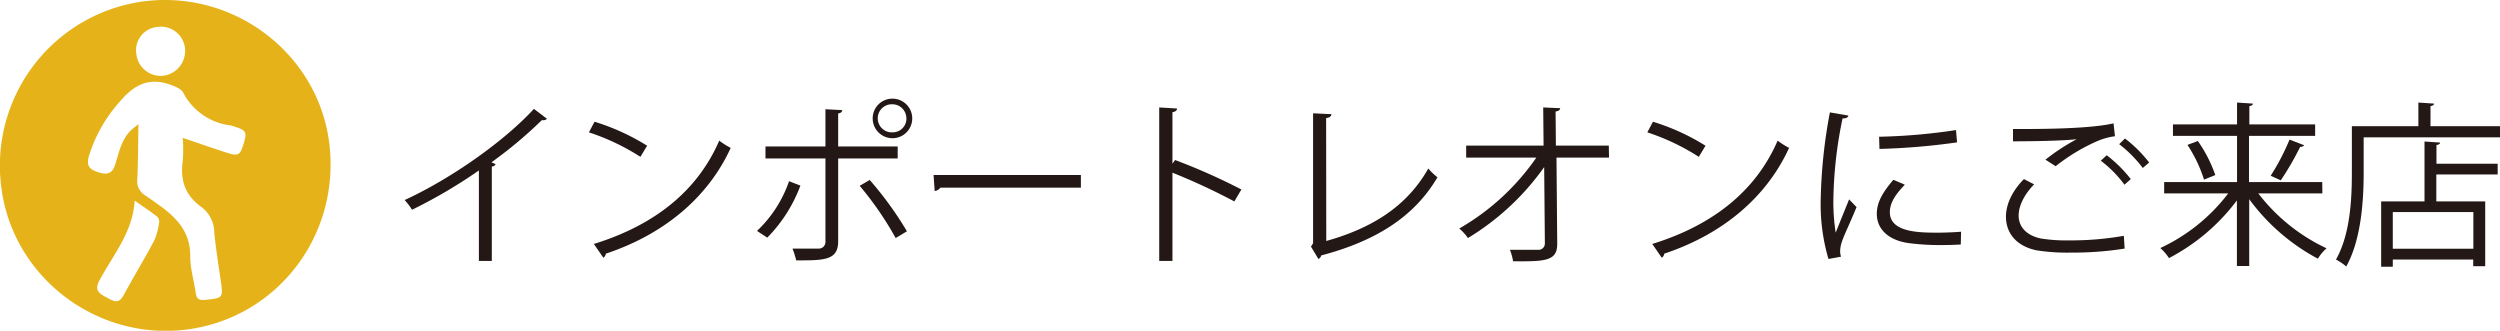 <svg xmlns="http://www.w3.org/2000/svg" viewBox="0 0 546.1 72.25"><defs><style>.cls-1{fill:#231815;}.cls-2{fill:#e5b319;}</style></defs><title>アセット 21</title><g id="レイヤー_2" data-name="レイヤー 2"><g id="レイヤー_1-2" data-name="レイヤー 1"><path class="cls-1" d="M119.47,25.94a.9.9,0,0,1-.73.31,1.4,1.4,0,0,1-.39,0,94.57,94.57,0,0,1-11,9.21,8.6,8.6,0,0,1,.92.42,1,1,0,0,1-.84.5V57h-2.82V37.23A110.38,110.38,0,0,1,90,45.82a13.47,13.47,0,0,0-1.61-2.12c10.51-4.85,22-13.1,28.24-19.92Z"/><path class="cls-1" d="M129.87,26.59a48.61,48.61,0,0,1,11.49,5.24l-1.47,2.43a49,49,0,0,0-11.25-5.35Zm-.15,26.7c13.68-4.23,22.77-11.9,27.39-22.57a15.77,15.77,0,0,0,2.51,1.58c-4.82,10.55-14.22,18.76-27.28,23.11a1.26,1.26,0,0,1-.54.89Z"/><path class="cls-1" d="M174.84,40.54a32.06,32.06,0,0,1-7.24,11.37l-2.24-1.47a27,27,0,0,0,7-10.86Zm8.25-5.93V52.68c0,4.2-3,4.2-9.17,4.2a17.56,17.56,0,0,0-.81-2.58c1.11,0,2.35,0,3.39,0h2.23a1.46,1.46,0,0,0,1.58-1.61V34.61h-13.1V32h13.1V23.86l3.66.19c0,.39-.31.66-.88.73V32h13v2.62Zm6.89,4.7a75.75,75.75,0,0,1,8.13,11.21L195.65,52a71.48,71.48,0,0,0-7.86-11.41Zm5-17.76a4.32,4.32,0,1,1-4.35,4.31A4.3,4.3,0,0,1,195,21.55Zm3,4.31a3.05,3.05,0,0,0-3-3.08,3.07,3.07,0,1,0,0,6.13A3,3,0,0,0,198,25.86Z"/><path class="cls-1" d="M203.93,38.23h32.18V41H205.4a1.79,1.79,0,0,1-1.23.73Z"/><path class="cls-1" d="M269.63,44a139.62,139.62,0,0,0-13.52-6.28V57h-2.89V23.47l3.89.23c0,.43-.35.7-1,.81V35.76l.57-.81a134.53,134.53,0,0,1,14.49,6.44Z"/><path class="cls-1" d="M289.71,52.64C299.49,49.9,307.28,45.2,312,36.8a13.16,13.16,0,0,0,2,1.93c-5.21,8.86-13.8,14-25.39,17.07a1.15,1.15,0,0,1-.62.77l-1.62-2.7.46-.73V24.75l4,.19c0,.42-.38.77-1.15.85Z"/><path class="cls-1" d="M351.47,34.42H340l.16,18.72c.07,3.89-2.55,4-9.64,3.93a12.33,12.33,0,0,0-.69-2.5c2.54,0,5.59,0,6.28,0a1.37,1.37,0,0,0,1.35-1.43l-.15-16.64A55.62,55.62,0,0,1,320.65,52a10,10,0,0,0-1.89-2.08A51.82,51.82,0,0,0,335.6,34.42H320.27V31.8h16.91l-.08-8.33,3.7.16c0,.42-.42.65-1,.73l.07,7.44h11.56Z"/><path class="cls-1" d="M361.07,26.59a48.35,48.35,0,0,1,11.48,5.24l-1.46,2.43a49.18,49.18,0,0,0-11.25-5.35Zm-.15,26.7c13.67-4.23,22.77-11.9,27.39-22.57a16.16,16.16,0,0,0,2.5,1.58C386,42.85,376.6,51.06,363.54,55.41a1.26,1.26,0,0,1-.54.89Z"/><path class="cls-1" d="M403.77,25.25c-.12.42-.51.65-1.28.61a92.29,92.29,0,0,0-2,17.34,43,43,0,0,0,.5,7.63c.73-1.89,2.39-5.93,2.93-7.28l1.62,1.69c-1.58,3.89-2.74,6.09-3.28,7.82a6.69,6.69,0,0,0-.3,1.81,4,4,0,0,0,.19,1.2l-2.74.5a42.38,42.38,0,0,1-1.69-13.25,113.06,113.06,0,0,1,2-18.77Zm24.54,28.16c-1.39.08-2.81.12-4.24.12a52.9,52.9,0,0,1-7.17-.43c-4.74-.69-6.93-3.31-6.93-6.39,0-2.66,1.46-4.9,3.62-7.44l2.5,1.08c-1.92,2-3.27,3.85-3.27,6,0,4.47,6.55,4.47,10.56,4.47,1.61,0,3.35-.08,5-.2ZM410.47,29.87a127.65,127.65,0,0,0,16.8-1.46l.23,2.69a146.63,146.63,0,0,1-16.95,1.43Z"/><path class="cls-1" d="M464.11,54.3a72.4,72.4,0,0,1-11.83.88,43,43,0,0,1-7.44-.5c-4.66-1-6.66-4-6.66-7.36,0-2.89,1.61-5.89,3.93-8.2l2.23,1.15c-2.16,2.2-3.39,4.7-3.39,6.82,0,2.28,1.5,4.28,4.82,5a34.65,34.65,0,0,0,6.16.42,66.1,66.1,0,0,0,12-1Zm-17.3-19.42a44.81,44.81,0,0,1,6.82-4.47v0c-2.93.35-9.64.46-13.91.46,0-.73,0-2,0-2.69h2.08c4.93,0,15-.08,19.88-1.24l.31,2.82a14.63,14.63,0,0,0-4.05,1.15,40.92,40.92,0,0,0-8.9,5.4Zm17.26,5.47a25.41,25.41,0,0,0-5.17-5.24l1.28-1.2a28.31,28.31,0,0,1,5.27,5.21Zm4-3.66a27.52,27.52,0,0,0-5.16-5.2l1.27-1.24a28.54,28.54,0,0,1,5.28,5.25Z"/><path class="cls-1" d="M507.3,42.24h-14a40.4,40.4,0,0,0,14.91,12,9.72,9.72,0,0,0-1.89,2.27,44.56,44.56,0,0,1-15-13v14.6h-2.69V43.78a43.84,43.84,0,0,1-14.84,12.6,10.82,10.82,0,0,0-1.89-2.2,39.58,39.58,0,0,0,14.84-11.94h-14V39.77h15.92V29.68h-14V27.17h14V22.4l3.46.23c0,.27-.23.46-.77.54v4h14.37v2.51H491.27V39.77h16Zm-25.85-3a30.67,30.67,0,0,0-3.62-7.59l2.27-.85a30,30,0,0,1,3.81,7.44Zm21.88-7.51a1,1,0,0,1-.88.34,61.39,61.39,0,0,1-4.24,7.32s-2.2-1-2.2-1a50.54,50.54,0,0,0,4.12-7.9Z"/><path class="cls-1" d="M530.92,27.56H546.1V30H516.32v7.71c0,5.93-.5,14.6-3.81,20.5a11.27,11.27,0,0,0-2.24-1.51c3.16-5.58,3.47-13.4,3.47-19V27.56h14.53V22.4l3.42.23c0,.27-.23.46-.77.54ZM533,31.14c0,.27-.24.46-.78.54v4.08h13.37v2.35H532.19V44h10.68V58.15h-2.62V56.69H522.68v1.57h-2.54V44h9.47V30.91Zm7.28,23.19v-8H522.68v8Z"/><path class="cls-2" d="M.3,41A36.19,36.19,0,0,1,31.44.29c19.74-2.51,38,11.44,40.47,30.88C74.45,51.36,60.61,69.46,40.7,72,21,74.44,2.78,60.46.3,41ZM30,39.09a3.62,3.62,0,0,0,1.73,3.6c1,.65,2,1.4,3,2.1,3.88,2.76,6.88,5.93,6.83,11.23,0,2.66.82,5.33,1.2,8,.18,1.27.76,1.62,2,1.49,4.06-.42,4-.38,3.43-4.45-.51-3.45-1.07-6.9-1.39-10.37A7,7,0,0,0,44,45.22c-3.56-2.51-4.69-5.89-4.08-10.11a32.21,32.21,0,0,0,0-5c3.29,1.11,6.52,2.26,9.78,3.3,2.39.76,2.77.48,3.56-2.14.71-2.37.48-2.81-1.88-3.56a7.47,7.47,0,0,0-1-.31A13.5,13.5,0,0,1,40,20.21c-.44-.82-1.72-1.32-2.71-1.68-4.75-1.71-8-.07-11.26,3.83a31.66,31.66,0,0,0-6.65,11.88c-.58,2.11.36,2.82,2.07,3.38s3,.5,3.67-1.55c.95-2.94,1.46-6.14,4.17-8.19.21-.16.41-.33.95-.78C30.16,31.35,30.17,35.23,30,39.09ZM21.68,61.34c-1.1,2.1,0,2.77,1.51,3.58s2.68,1.69,3.84-.48c2.15-4,4.53-7.88,6.66-11.9a14.46,14.46,0,0,0,1.08-4.07,1.53,1.53,0,0,0-.55-1.24c-1.45-1.11-3-2.13-4.8-3.41C29,50.81,24.63,55.76,21.68,61.34Zm8.11-49.52a5.35,5.35,0,0,0,6,4.71,5.48,5.48,0,0,0,4.63-5.92,5.29,5.29,0,0,0-6-4.73A5.11,5.11,0,0,0,29.79,11.82Z"/></g></g></svg>